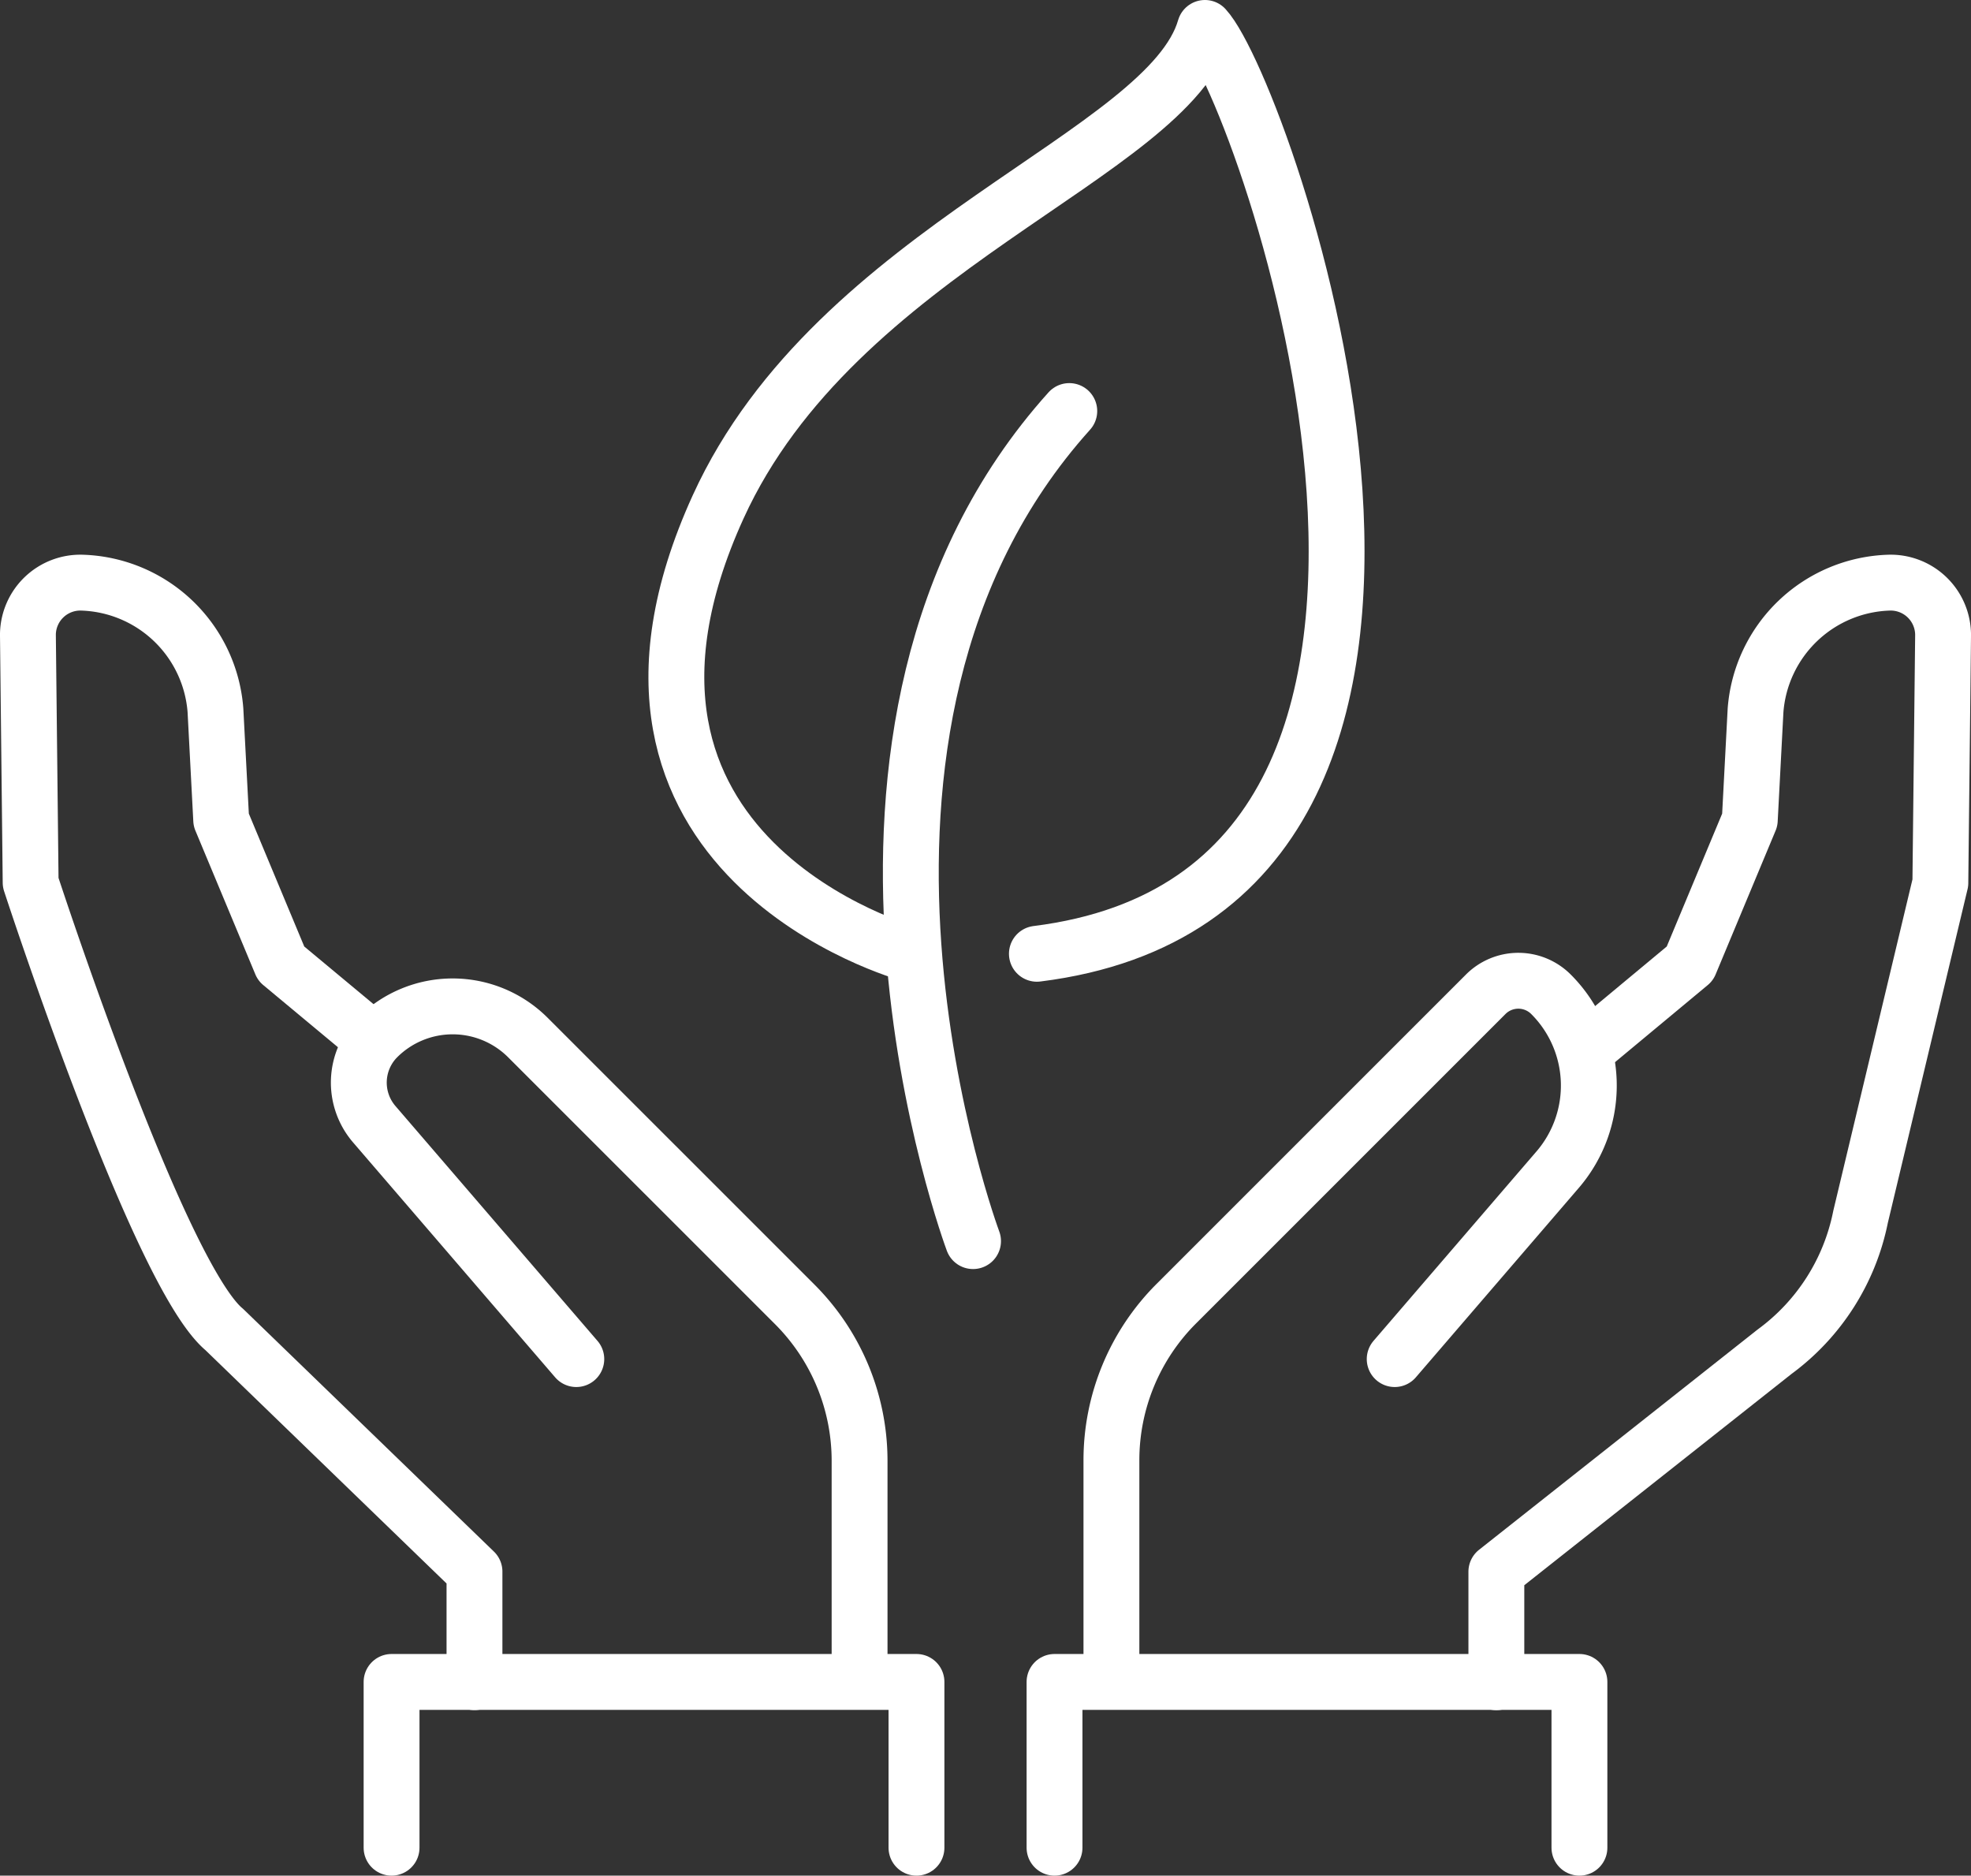 <svg xmlns="http://www.w3.org/2000/svg" viewBox="0 0 247 235"><rect x="0" y="0" width="247" height="235" fill="#333333" stroke="none"/><defs><style>.cls-1{fill:none;stroke:#fff;stroke-linecap:round;stroke-linejoin:round;stroke-width:7px;}</style></defs><title>экология1</title><g id="Слой_2" data-name="Слой 2"><g id="Слой_1-2" data-name="Слой 1"><g id="Icon_and_text" data-name="Icon and text"><path class="cls-1" d="M121.94,155.5S98,91.5,134,51.5"/><path class="cls-1" d="M113.94,119.5s-44-12-23.94-56c14.84-32.55,56.38-44,61-60,7.38,8,42.94,108-21.06,116"/><path class="cls-1" d="M174.78,170.28l20.4-23.71a16.16,16.16,0,0,0-.82-22h0a5.78,5.78,0,0,0-8.17,0h0l-38.79,38.78A27.72,27.72,0,0,0,139.28,183v25.24"/><path class="cls-1" d="M199.25,131.14l12.52-10.41,7.51-18L220,89a17.32,17.32,0,0,1,16.75-16h0a6.57,6.57,0,0,1,6.75,6.39v.34l-.34,30.88-10,41.85a27.66,27.66,0,0,1-10.78,16.9l-34.86,27.56v13.85"/><polyline class="cls-1" points="132.15 231.5 132.15 210.73 197.93 210.73 197.93 231.5"/><path class="cls-1" d="M72.22,170.28,46.88,140.83A8,8,0,0,1,47.29,130h0a13.34,13.34,0,0,1,18.87,0h0l33.44,33.43A27.72,27.72,0,0,1,107.72,183v25.24"/><path class="cls-1" d="M45.88,129.59l-10.65-8.86-7.51-18L27,89A17.31,17.31,0,0,0,10.25,73h0A6.57,6.57,0,0,0,3.5,79.39v.3l.34,30.88s16,49.1,24.26,56l31.36,30.34v13.85"/><polyline class="cls-1" points="114.85 231.5 114.85 210.73 49.07 210.73 49.07 231.5"/></g></g></g></svg>
